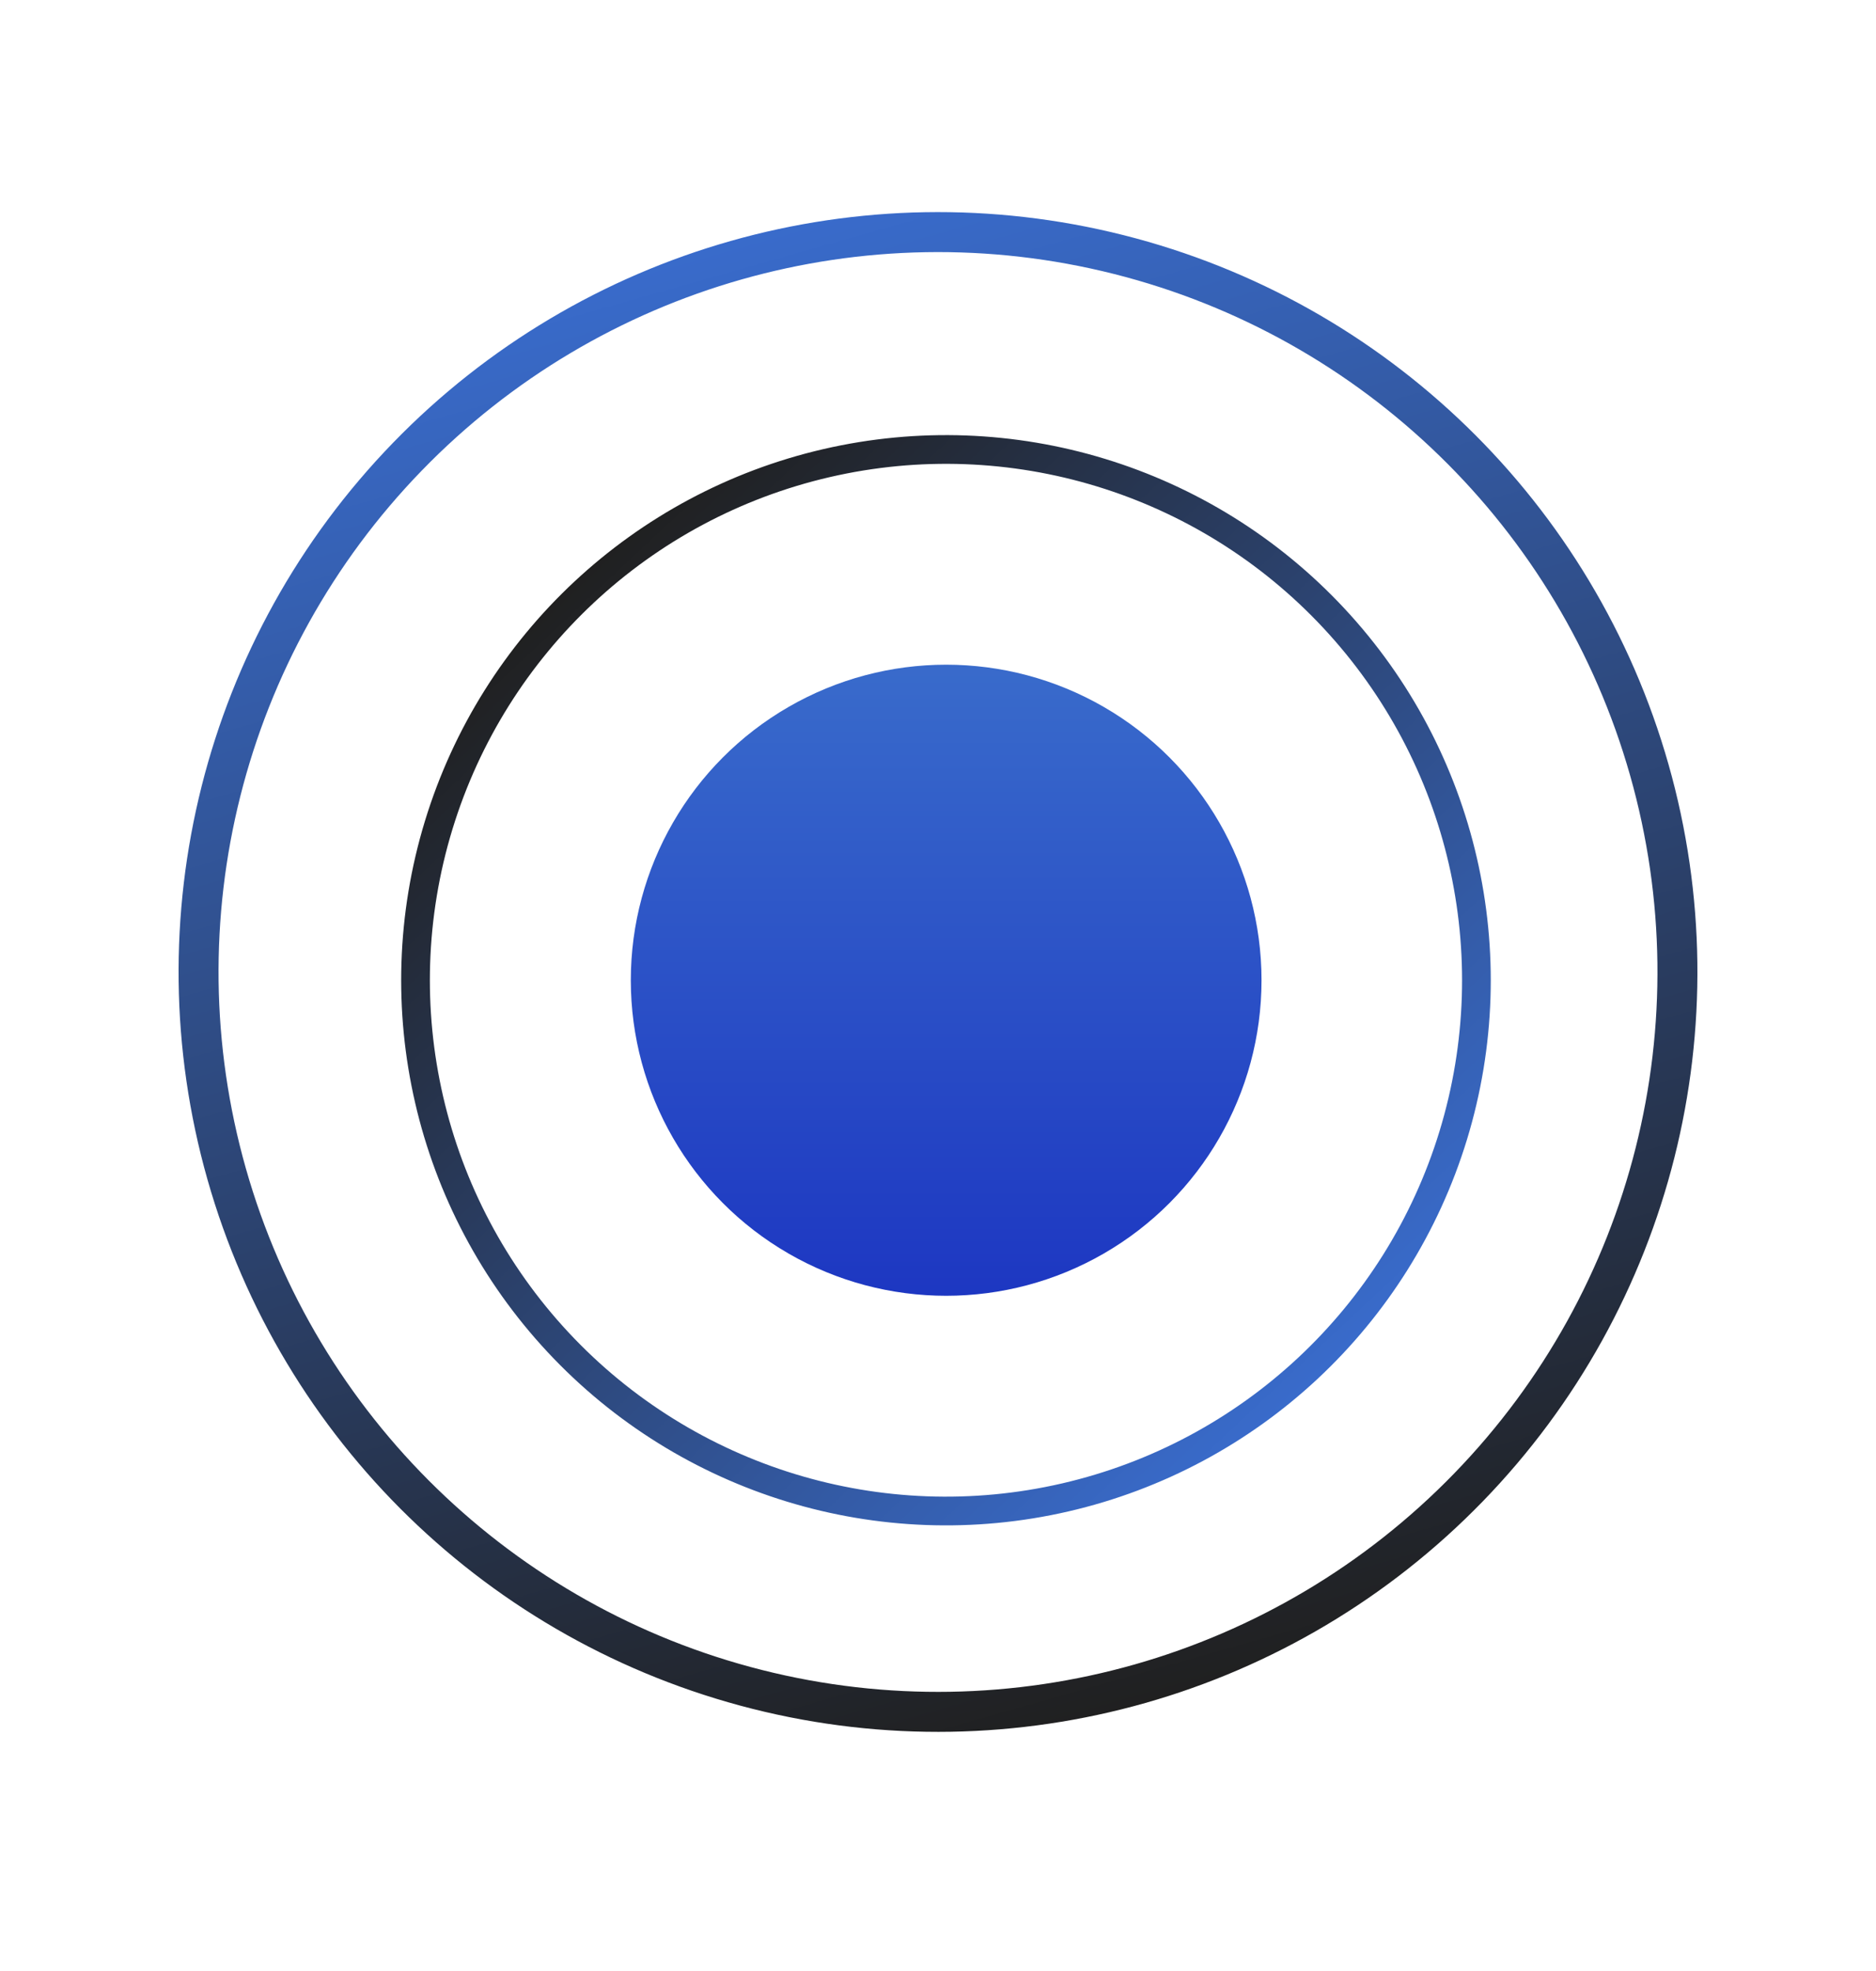 <?xml version="1.0" encoding="UTF-8"?> <svg xmlns="http://www.w3.org/2000/svg" width="20" height="21" viewBox="0 0 20 21" fill="none"> <circle cx="10.087" cy="10.444" r="3.362" fill="url(#paint0_linear_42_87)"></circle> <circle cx="10.085" cy="10.444" r="5.655" transform="rotate(-43.004 10.085 10.444)" stroke="url(#paint1_linear_42_87)" stroke-width="0.306"></circle> <circle cx="10" cy="10.356" r="7.883" transform="rotate(164.151 10 10.356)" stroke="url(#paint2_linear_42_87)" stroke-width="0.426"></circle> <defs> <linearGradient id="paint0_linear_42_87" x1="10.087" y1="7.082" x2="10.087" y2="13.807" gradientUnits="userSpaceOnUse"> <stop stop-color="#396BCB"></stop> <stop offset="1" stop-color="#1D37C2"></stop> </linearGradient> <linearGradient id="paint1_linear_42_87" x1="10.085" y1="4.636" x2="10.085" y2="16.252" gradientUnits="userSpaceOnUse"> <stop stop-color="#202020"></stop> <stop offset="1" stop-color="#396BCB"></stop> </linearGradient> <linearGradient id="paint2_linear_42_87" x1="10" y1="2.26" x2="10" y2="18.453" gradientUnits="userSpaceOnUse"> <stop stop-color="#202020"></stop> <stop offset="1" stop-color="#396BCB"></stop> </linearGradient> </defs> </svg> 